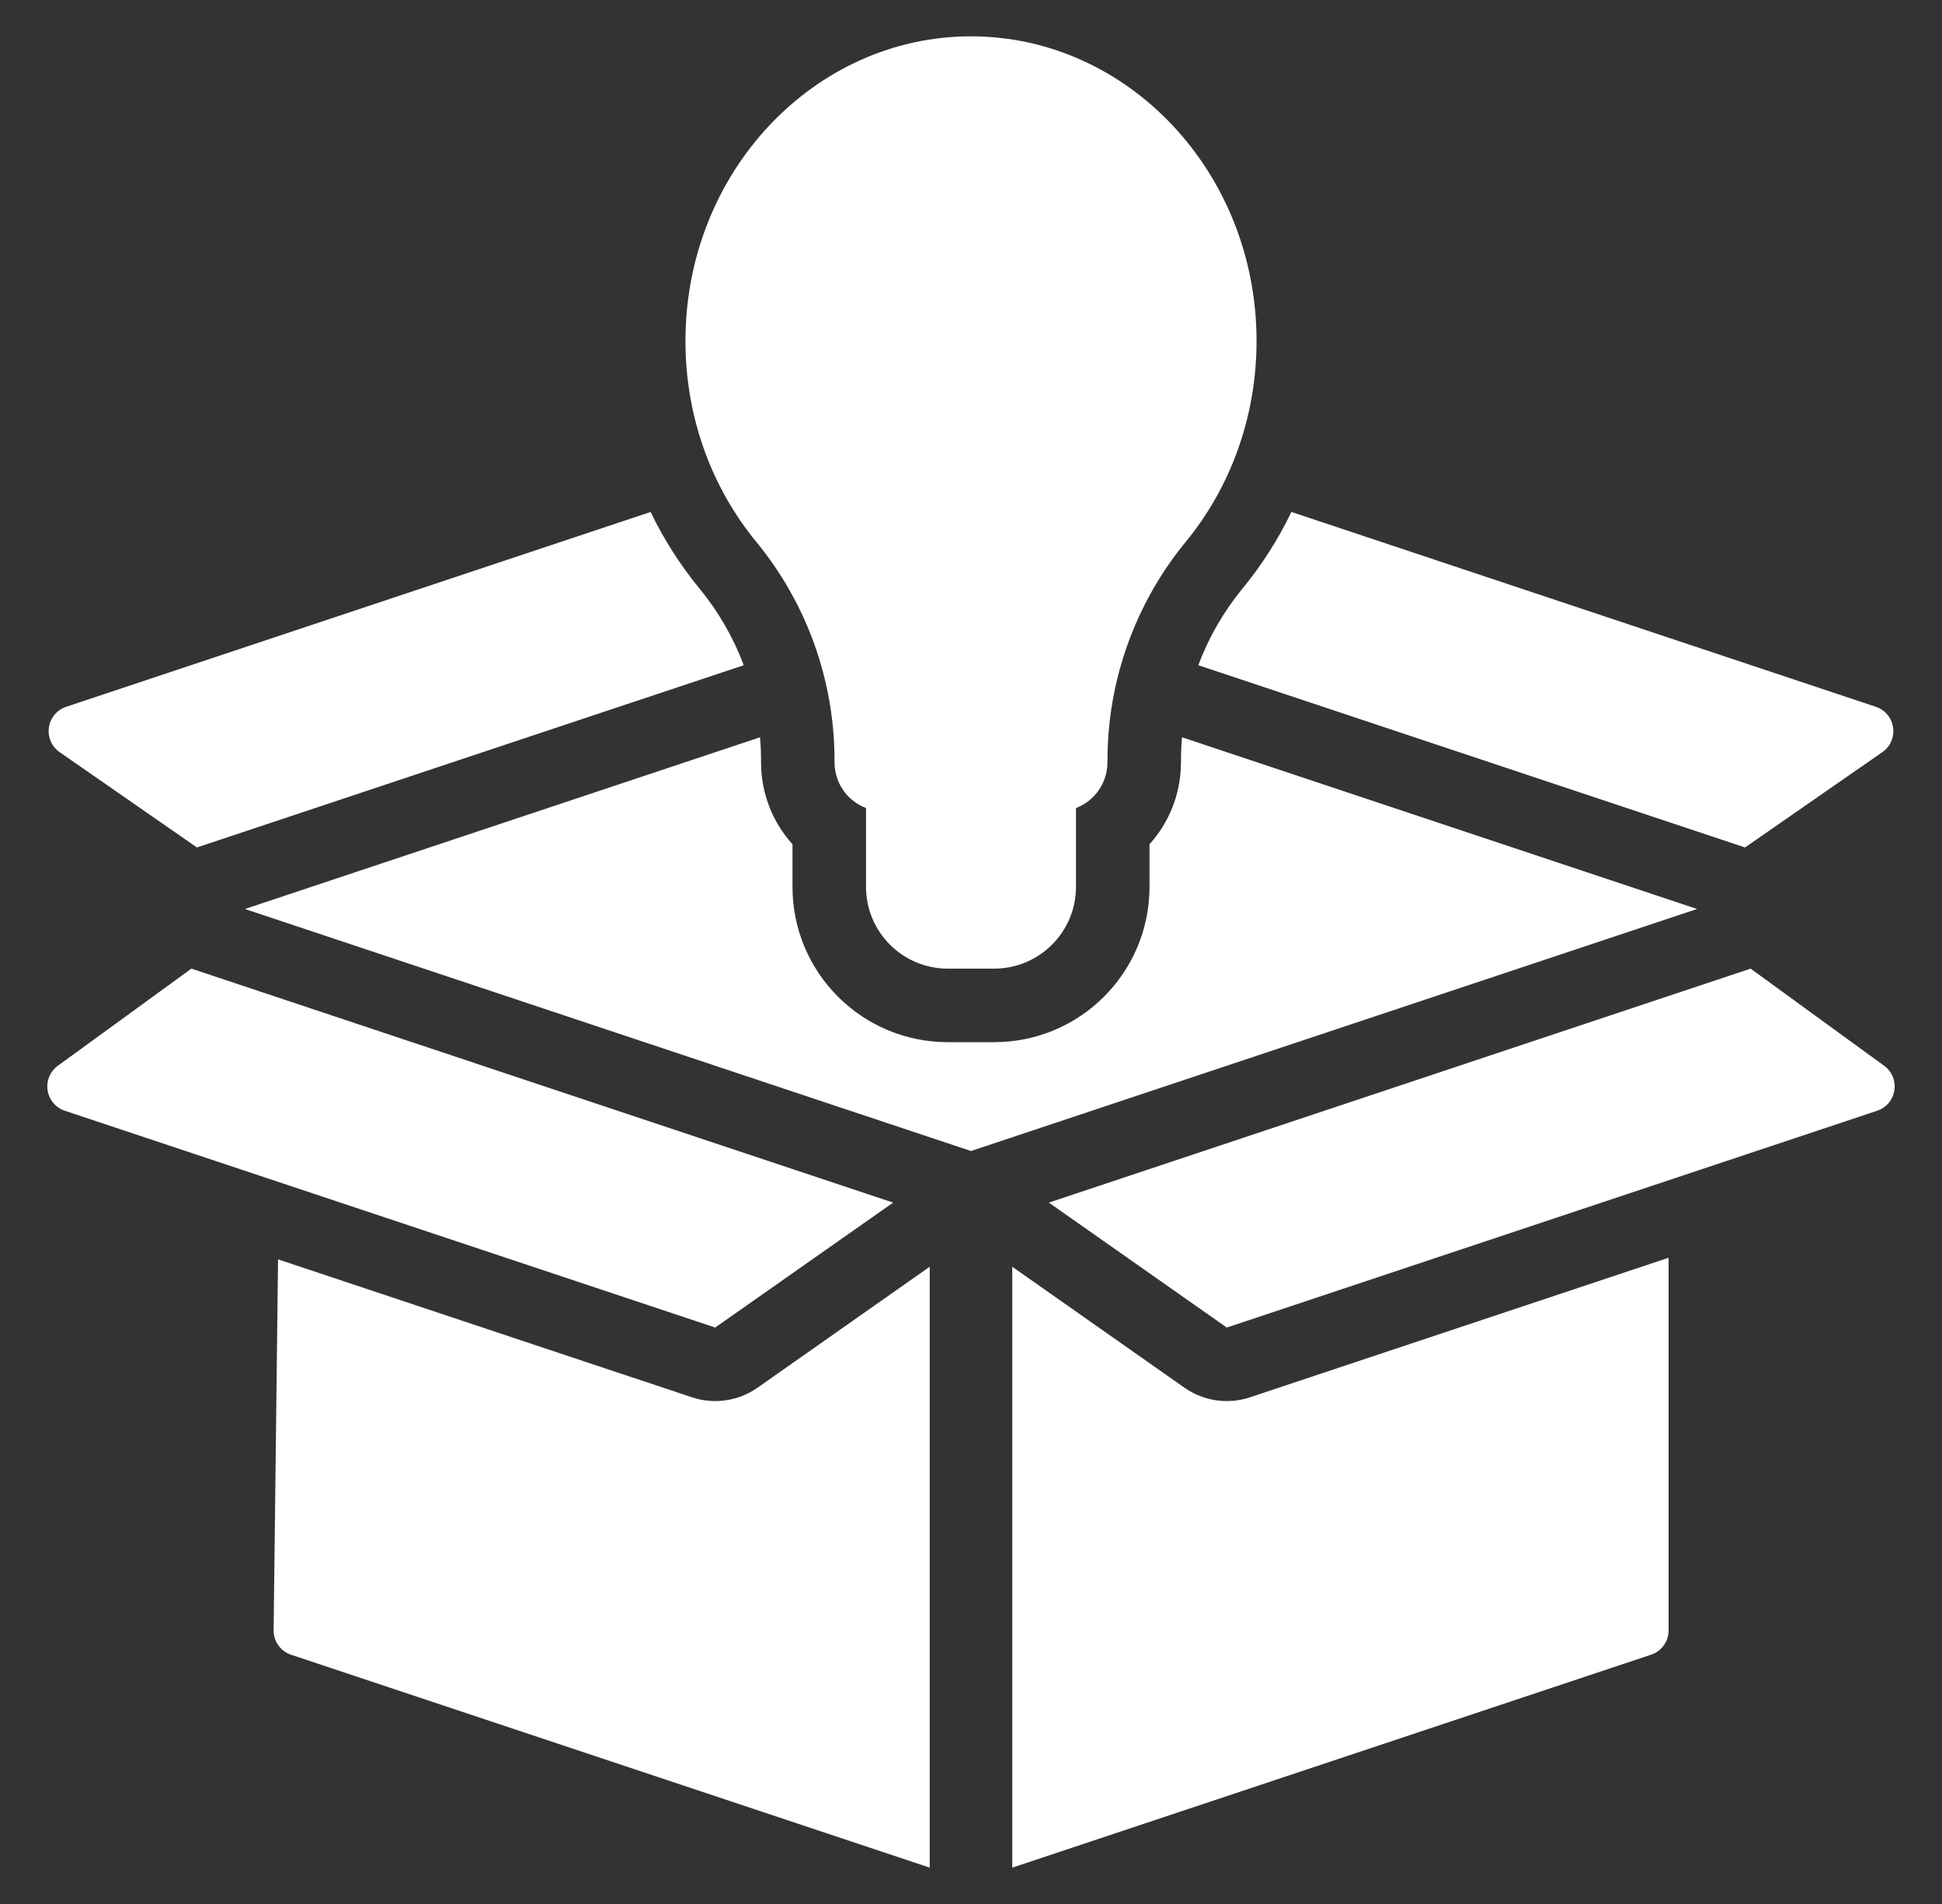 <svg xmlns="http://www.w3.org/2000/svg" width="51" height="50" viewBox="0 0 51 50" fill="none"><rect x="0" y="0" width="51" height="50" fill="#333333" stroke="none"/><path fill-rule="evenodd" clip-rule="evenodd" d="M43.82 33.03V42.816C43.82 43.106 43.635 43.363 43.36 43.454C40.622 44.367 26.584 49.046 26.584 49.046V33.266L31.107 36.443C31.609 36.794 32.247 36.888 32.828 36.694L43.82 33.03ZM7.302 33.071L18.172 36.694C18.753 36.888 19.391 36.794 19.892 36.443L24.416 33.265V49.046C24.416 49.046 10.399 44.374 7.646 43.456C7.368 43.364 7.182 43.102 7.186 42.81L7.302 33.071ZM5.026 25.437C5.026 25.437 2.867 27.006 1.52 27.987C1.316 28.135 1.212 28.385 1.25 28.634C1.289 28.883 1.463 29.09 1.702 29.169C5.821 30.542 18.782 34.862 18.782 34.862L23.456 31.581L5.026 25.437ZM45.974 25.437L27.544 31.581L32.217 34.862C32.217 34.862 45.179 30.542 49.297 29.169C49.537 29.09 49.711 28.883 49.749 28.634C49.788 28.385 49.684 28.135 49.48 27.987C48.132 27.006 45.974 25.437 45.974 25.437ZM19.96 19.361C19.977 19.563 19.986 19.766 19.986 19.969V20.02C19.986 20.848 20.299 21.602 20.812 22.171V23.288C20.812 25.542 22.638 27.368 24.891 27.368H26.108C28.361 27.368 30.188 25.542 30.188 23.288V22.171C30.687 21.618 30.996 20.89 31.013 20.088L31.015 19.969C31.015 19.766 31.024 19.563 31.041 19.361L44.567 23.871L25.5 30.227L6.432 23.871L19.96 19.361ZM22.743 21.22C22.259 21.036 21.916 20.568 21.916 20.02V19.969C21.916 17.877 21.191 15.848 19.863 14.232C18.707 12.828 18.001 10.981 18.001 8.956C18.001 4.513 21.39 0.954 25.5 0.954C29.61 0.954 32.999 4.513 32.999 8.956C32.999 10.981 32.292 12.828 31.138 14.231C29.81 15.848 29.084 17.877 29.084 19.969L29.083 20.047C29.071 20.585 28.731 21.039 28.257 21.22V23.288C28.257 24.475 27.295 25.437 26.108 25.437H24.891C23.704 25.437 22.743 24.475 22.743 23.288V21.22ZM33.914 13.444L49.263 18.561C49.505 18.641 49.68 18.852 49.716 19.104C49.752 19.355 49.644 19.606 49.434 19.752C48.042 20.718 45.827 22.255 45.827 22.255L31.469 17.469C31.741 16.744 32.132 16.063 32.63 15.456C33.13 14.848 33.563 14.173 33.914 13.444ZM17.086 13.444C17.438 14.174 17.871 14.85 18.373 15.459C18.87 16.065 19.26 16.744 19.532 17.469L5.172 22.255C5.172 22.255 2.958 20.718 1.566 19.752C1.356 19.606 1.248 19.355 1.284 19.104C1.32 18.852 1.495 18.641 1.737 18.561L17.086 13.444Z" fill="white"></path></svg>